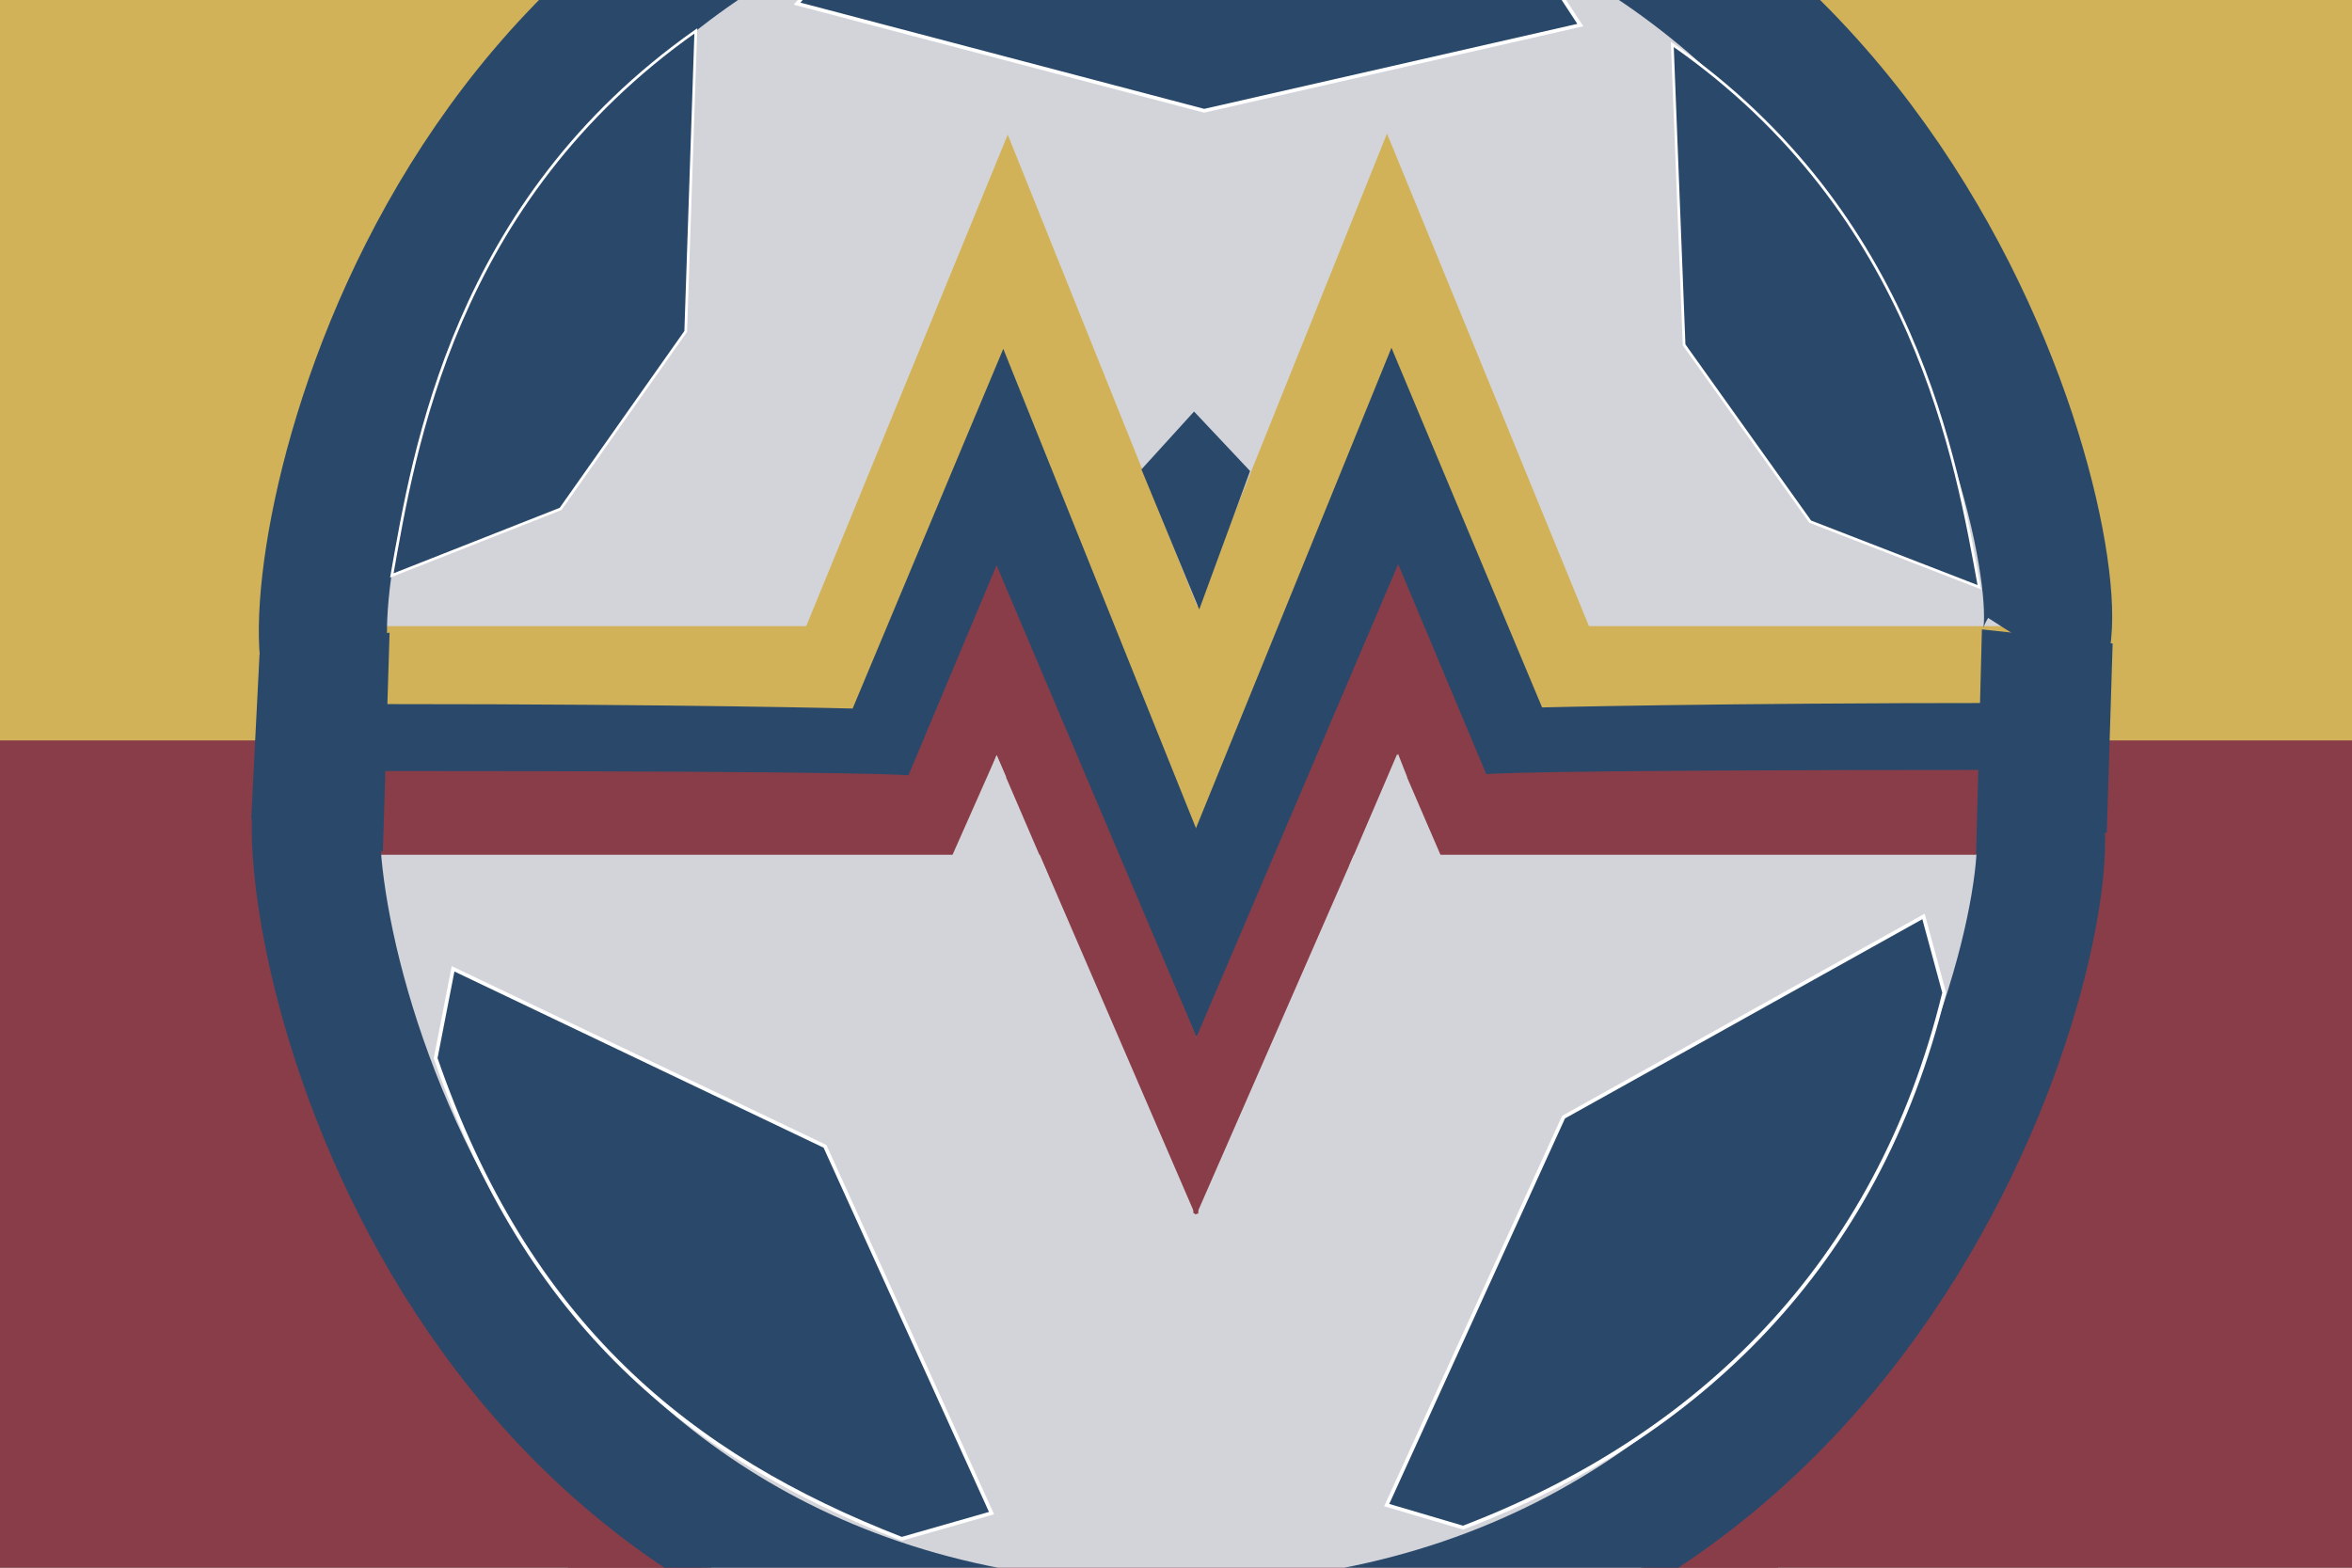 <?xml version="1.0" encoding="UTF-8" standalone="no"?>
<!-- Created with Inkscape (http://www.inkscape.org/) -->
<svg
   xmlns:dc="http://purl.org/dc/elements/1.1/"
   xmlns:cc="http://creativecommons.org/ns#"
   xmlns:rdf="http://www.w3.org/1999/02/22-rdf-syntax-ns#"
   xmlns:svg="http://www.w3.org/2000/svg"
   xmlns="http://www.w3.org/2000/svg"
   xmlns:sodipodi="http://sodipodi.sourceforge.net/DTD/sodipodi-0.dtd"
   xmlns:inkscape="http://www.inkscape.org/namespaces/inkscape"
   width="600"
   height="400"
   id="svg2417"
   sodipodi:version="0.32"
   inkscape:version="0.46"
   version="1.0"
   sodipodi:docname="MetalZap.svg"
   inkscape:output_extension="org.inkscape.output.svg.inkscape">
  <rect width="100%" height="100%" fill="#808080" stroke="none"/>
  <defs
     id="defs2419">
    <inkscape:perspective
       sodipodi:type="inkscape:persp3d"
       inkscape:vp_x="0 : 240 : 1"
       inkscape:vp_y="0 : 1000 : 0"
       inkscape:vp_z="640 : 240 : 1"
       inkscape:persp3d-origin="320 : 160 : 1"
       id="perspective2425" />
    <inkscape:perspective
       id="perspective2434"
       inkscape:persp3d-origin="372.04724 : 350.78739 : 1"
       inkscape:vp_z="744.09448 : 526.18109 : 1"
       inkscape:vp_y="0 : 1000 : 0"
       inkscape:vp_x="0 : 526.18109 : 1"
       sodipodi:type="inkscape:persp3d" />
    <inkscape:perspective
       id="perspective2390"
       inkscape:persp3d-origin="372.04724 : 350.78739 : 1"
       inkscape:vp_z="744.09448 : 526.18109 : 1"
       inkscape:vp_y="0 : 1000 : 0"
       inkscape:vp_x="0 : 526.18109 : 1"
       sodipodi:type="inkscape:persp3d" />
    <inkscape:perspective
       id="perspective3373"
       inkscape:persp3d-origin="372.04724 : 350.78739 : 1"
       inkscape:vp_z="744.09448 : 526.18109 : 1"
       inkscape:vp_y="0 : 1000 : 0"
       inkscape:vp_x="0 : 526.18109 : 1"
       sodipodi:type="inkscape:persp3d" />
  </defs>
  <sodipodi:namedview
     id="base"
     pagecolor="#2a496a"
     bordercolor="#666666"
     borderopacity="1.0"
     inkscape:pageopacity="0"
     inkscape:pageshadow="2"
     inkscape:zoom="0.068476687"
     inkscape:cx="335.58019"
     inkscape:cy="237.1716"
     inkscape:current-layer="layer1"
     inkscape:document-units="px"
     showgrid="false"
     inkscape:window-width="1680"
     inkscape:window-height="1001"
     inkscape:window-x="-4"
     inkscape:window-y="-4"
     showguides="true"
     inkscape:guide-bbox="true" />
  <g
     id="layer1"
     inkscape:label="Layer 1"
     inkscape:groupmode="layer">
    <g
       id="g3508">
      <g
         transform="translate(0,-14.604)"
         id="g3448">
        <rect
           style="fill:#893d48;fill-opacity:1;fill-rule:nonzero;stroke:#893d48;stroke-width:5;stroke-linejoin:miter;stroke-miterlimit:4;stroke-dasharray:none;stroke-opacity:1"
           id="rect3389"
           width="658.983"
           height="238.22"
           x="-38.334"
           y="202.396" />
        <rect
           style="fill:#d2b258;fill-opacity:1;fill-rule:nonzero;stroke:#d2b258;stroke-width:5;stroke-linejoin:miter;stroke-miterlimit:4;stroke-dasharray:none;stroke-opacity:1"
           id="rect3387"
           width="658.983"
           height="238.22"
           x="-38.334"
           y="-37.193" />
      </g>
      <g
         id="g3476">
        <g
           id="g3419"
           transform="matrix(0.941,0,0,0.941,16.893,7.139)">
          <g
             transform="translate(-1.825,-9.127)"
             id="g3340">
            <g
               id="g3293"
               transform="matrix(0.902,0,0,0.902,30.744,6.583)">
              <path
                 transform="matrix(1.389,0,0,1.398,-130.512,-102.095)"
                 d="M 509.78,225.745 A 198.702,209.106 0 1 1 112.376,225.745 A 198.702,209.106 0 1 1 509.78,225.745 z"
                 sodipodi:ry="209.10638"
                 sodipodi:rx="198.70242"
                 sodipodi:cy="225.74467"
                 sodipodi:cx="311.078"
                 id="path2420"
                 style="fill:#d3d4da;fill-opacity:1;fill-rule:nonzero;stroke:none;stroke-width:1.241;stroke-linejoin:round;stroke-miterlimit:4;stroke-dasharray:none;stroke-opacity:1"
                 sodipodi:type="arc" />
              <g
                 transform="translate(11.617,1.291)"
                 id="g3276">
                <g
                   id="g3272">
                  <path
                     sodipodi:end="3.1415927"
                     sodipodi:start="0"
                     transform="matrix(-1.325,0,0,-1.325,702.56,492.074)"
                     d="M 520.184,225.745 A 209.106,209.106 0 1 1 101.972,225.745 L 311.078,225.745 z"
                     sodipodi:ry="209.10638"
                     sodipodi:rx="209.10638"
                     sodipodi:cy="225.74467"
                     sodipodi:cx="311.078"
                     id="path3251"
                     style="fill:none;fill-opacity:1;fill-rule:nonzero;stroke:#d2b258;stroke-width:17.537;stroke-linejoin:miter;stroke-miterlimit:4;stroke-dasharray:none;stroke-opacity:1"
                     sodipodi:type="arc" />
                  <path
                     sodipodi:end="3.1415927"
                     sodipodi:start="0"
                     transform="matrix(-1.331,0,0,1.331,702.991,-62.068)"
                     d="M 520.184,225.745 A 209.106,209.106 0 1 1 101.972,225.745 L 311.078,225.745 z"
                     sodipodi:ry="209.10638"
                     sodipodi:rx="209.10638"
                     sodipodi:cy="225.74467"
                     sodipodi:cx="311.078"
                     id="path3253"
                     style="fill:none;fill-opacity:1;fill-rule:nonzero;stroke:#893d48;stroke-width:17.537;stroke-linejoin:miter;stroke-miterlimit:4;stroke-dasharray:none;stroke-opacity:1"
                     sodipodi:type="arc" />
                </g>
                <g
                   id="g3259">
                  <g
                     transform="matrix(1.039,0,0,1.039,-441.999,562.852)"
                     id="g3236">
                    <g
                       id="g3223"
                       transform="translate(0.645,0.645)">
                      <path
                         sodipodi:nodetypes="ccccccccc"
                         id="path3215"
                         d="M 475.652,-365.433 C 553.099,-365.433 596.34,-365.433 596.34,-365.433 L 655.071,-508.709 L 710.574,-370.596 L 709.284,-309.284 L 653.135,-446.752 L 610.539,-344.135 L 475.652,-345.426 L 475.652,-365.433 z"
                         style="fill:#d2b258;fill-opacity:1;fill-rule:evenodd;stroke:#d2b258;stroke-width:1px;stroke-linecap:butt;stroke-linejoin:miter;stroke-opacity:1" />
                      <path
                         sodipodi:nodetypes="ccccccccc"
                         id="path3219"
                         d="M 475.652,-344.78 C 561.32,-344.78 610.539,-343.489 610.539,-343.489 L 653.78,-446.752 L 709.284,-308.638 L 709.929,-249.262 L 651.844,-384.794 L 627.319,-324.128 L 473.823,-325.139 L 475.652,-344.78 z"
                         style="fill:#2a496a;fill-opacity:1;fill-rule:evenodd;stroke:#2a496a;stroke-width:1px;stroke-linecap:butt;stroke-linejoin:miter;stroke-opacity:1" />
                      <path
                         sodipodi:nodetypes="ccccccccc"
                         id="path3221"
                         d="M 474.189,-325.418 C 622.42,-325.418 626.674,-324.128 626.674,-324.128 L 651.844,-384.149 L 709.284,-248.617 L 709.701,-197.899 L 651.844,-331.872 L 640.55,-302.83 L 475.652,-302.83 L 474.189,-325.418 z"
                         style="fill:#893d48;fill-opacity:1;fill-rule:evenodd;stroke:#893d48;stroke-width:1px;stroke-linecap:butt;stroke-linejoin:miter;stroke-opacity:1" />
                    </g>
                    <g
                       id="g3228"
                       transform="matrix(-1,0,0,1,1420.504,0.323)">
                      <path
                         sodipodi:nodetypes="ccccccccc"
                         id="path3230"
                         d="M 475.652,-365.433 C 553.099,-365.433 596.34,-365.433 596.34,-365.433 L 655.071,-508.709 L 710.574,-370.596 L 709.74,-309.74 L 653.135,-446.752 L 610.539,-344.135 L 475.652,-345.426 L 475.652,-365.433 z"
                         style="fill:#d2b258;fill-opacity:1;fill-rule:evenodd;stroke:#d2b258;stroke-width:1px;stroke-linecap:butt;stroke-linejoin:miter;stroke-opacity:1" />
                      <path
                         sodipodi:nodetypes="ccccccccc"
                         id="path3232"
                         d="M 475.652,-344.78 C 561.32,-344.78 610.539,-343.489 610.539,-343.489 L 653.78,-446.752 L 709.968,-308.638 L 709.284,-248.617 L 651.844,-384.794 L 627.319,-324.128 L 475.652,-324.773 L 475.652,-344.78 z"
                         style="fill:#2a496a;fill-opacity:1;fill-rule:evenodd;stroke:#2a496a;stroke-width:1px;stroke-linecap:butt;stroke-linejoin:miter;stroke-opacity:1" />
                      <path
                         sodipodi:nodetypes="ccccccccc"
                         id="path3234"
                         d="M 475.652,-325.418 C 623.884,-325.418 626.674,-324.128 626.674,-324.128 L 651.844,-384.149 L 709.74,-248.389 L 710.574,-197.631 L 651.844,-331.872 L 640.55,-302.83 L 475.652,-302.83 L 475.652,-325.418 z"
                         style="fill:#893d48;fill-opacity:1;fill-rule:evenodd;stroke:#893d48;stroke-width:1px;stroke-linecap:butt;stroke-linejoin:miter;stroke-opacity:1" />
                    </g>
                  </g>
                  <path
                     sodipodi:nodetypes="cccc"
                     id="path3255"
                     d="M 235.949,220.194 L 221.791,252.139 L 251.454,256.237 L 235.949,220.194 z"
                     style="fill:#d3d4da;fill-opacity:1;fill-rule:evenodd;stroke:none;stroke-width:1px;stroke-linecap:butt;stroke-linejoin:miter;stroke-opacity:1" />
                  <path
                     sodipodi:nodetypes="cccc"
                     id="path3257"
                     d="M 356.314,219.852 L 341.928,253.394 L 369.994,251.559 L 356.314,219.852 z"
                     style="fill:#d3d4da;fill-opacity:1;fill-rule:evenodd;stroke:none;stroke-width:1px;stroke-linecap:butt;stroke-linejoin:miter;stroke-opacity:1" />
                </g>
              </g>
            </g>
            <path
               style="fill:#2a496a;fill-opacity:0;fill-rule:evenodd;stroke:#2a496a;stroke-width:34.747;stroke-linecap:butt;stroke-linejoin:miter;stroke-miterlimit:4;stroke-dasharray:none;stroke-opacity:1"
               d="M 71.657,178.466 C 67.518,135.161 114.043,-56.981 314.125,-49.737 C 505.585,-42.805 548.637,161.056 537.479,178.466"
               id="path3328"
               sodipodi:nodetypes="csc" />
            <path
               style="fill:#2a496a;fill-opacity:0;fill-rule:evenodd;stroke:#2a496a;stroke-width:34.747;stroke-linecap:butt;stroke-linejoin:miter;stroke-miterlimit:4;stroke-dasharray:none;stroke-opacity:1"
               d="M 69.73,219.969 C 65.591,263.274 112.116,455.416 312.198,448.172 C 503.658,441.24 546.71,237.379 535.552,219.969"
               id="path3330"
               sodipodi:nodetypes="csc" />
            <path
               style="fill:#2a496a;fill-opacity:1;fill-rule:evenodd;stroke:none;stroke-width:1px;stroke-linecap:butt;stroke-linejoin:miter;stroke-opacity:1"
               d="M 87.671,232.444 L 89.485,173.088 L 54.223,179.04 L 51.975,223.544 L 87.671,232.444 z"
               id="path3332"
               sodipodi:nodetypes="ccccc" />
            <path
               style="fill:#2a496a;fill-opacity:1;fill-rule:evenodd;stroke:none;stroke-width:1px;stroke-linecap:butt;stroke-linejoin:miter;stroke-opacity:1"
               d="M 521.159,172.206 C 521.161,173.497 519.59,232.875 519.59,232.875 L 555.019,227.329 L 556.604,176.018 L 521.159,172.206 z"
               id="path3334" />
          </g>
          <path
             id="path3379"
             d="M 292.07,119.795 L 305.761,104.735 L 320.365,120.251 L 307.13,156.304 L 292.07,119.795 z"
             style="fill:#2a496a;fill-opacity:1;fill-rule:evenodd;stroke:#2a496a;stroke-width:1px;stroke-linecap:butt;stroke-linejoin:miter;stroke-opacity:1" />
          <path
             sodipodi:nodetypes="cccccc"
             id="path3381"
             d="M 308.496,22.447 L 198.135,-6.596 L 213.624,-24.667 C 269.112,-44.626 327.754,-52.757 396.915,-21.44 L 410.468,-0.787 L 308.496,22.447 z"
             style="fill:#2a496a;fill-opacity:1;fill-rule:evenodd;stroke:#ffffff;stroke-width:1px;stroke-linecap:butt;stroke-linejoin:miter;stroke-opacity:1" />
          <path
             sodipodi:nodetypes="cccccc"
             id="path3383"
             d="M 205.701,303.236 L 250.852,402.698 L 226.505,409.666 C 168.773,387.241 125.031,351.443 100.15,279.354 L 104.872,255.107 L 205.701,303.236 z"
             style="fill:#2a496a;fill-opacity:1;fill-rule:evenodd;stroke:#ffffff;stroke-width:1px;stroke-linecap:butt;stroke-linejoin:miter;stroke-opacity:1" />
          <path
             sodipodi:nodetypes="cccccc"
             id="path3385"
             d="M 405.923,295.322 L 357.979,400.52 L 378.684,406.632 C 442.102,382.401 491.118,335.668 509.105,261.578 L 503.502,240.906 L 405.923,295.322 z"
             style="fill:#2a496a;fill-opacity:1;fill-rule:evenodd;stroke:#ffffff;stroke-width:1px;stroke-linecap:butt;stroke-linejoin:miter;stroke-opacity:1" />
        </g>
        <path
           sodipodi:nodetypes="ccccc"
           id="path3472"
           d="M 429.613,87.987 L 461.788,133.099 L 504.923,149.823 C 499.131,118.248 488.763,54.559 426.609,11.324 L 429.613,87.987 z"
           style="fill:#2a496a;fill-opacity:1;fill-rule:evenodd;stroke:#ffffff;stroke-width:0.691px;stroke-linecap:butt;stroke-linejoin:miter;stroke-opacity:1" />
        <path
           sodipodi:nodetypes="ccccc"
           id="path3474"
           d="M 174.928,84.565 L 143.004,129.856 L 99.963,146.82 C 105.579,115.213 115.592,51.467 177.504,7.887 L 174.928,84.565 z"
           style="fill:#2a496a;fill-opacity:1;fill-rule:evenodd;stroke:#ffffff;stroke-width:0.691px;stroke-linecap:butt;stroke-linejoin:miter;stroke-opacity:1" />
      </g>
    </g>
  </g>
</svg>

